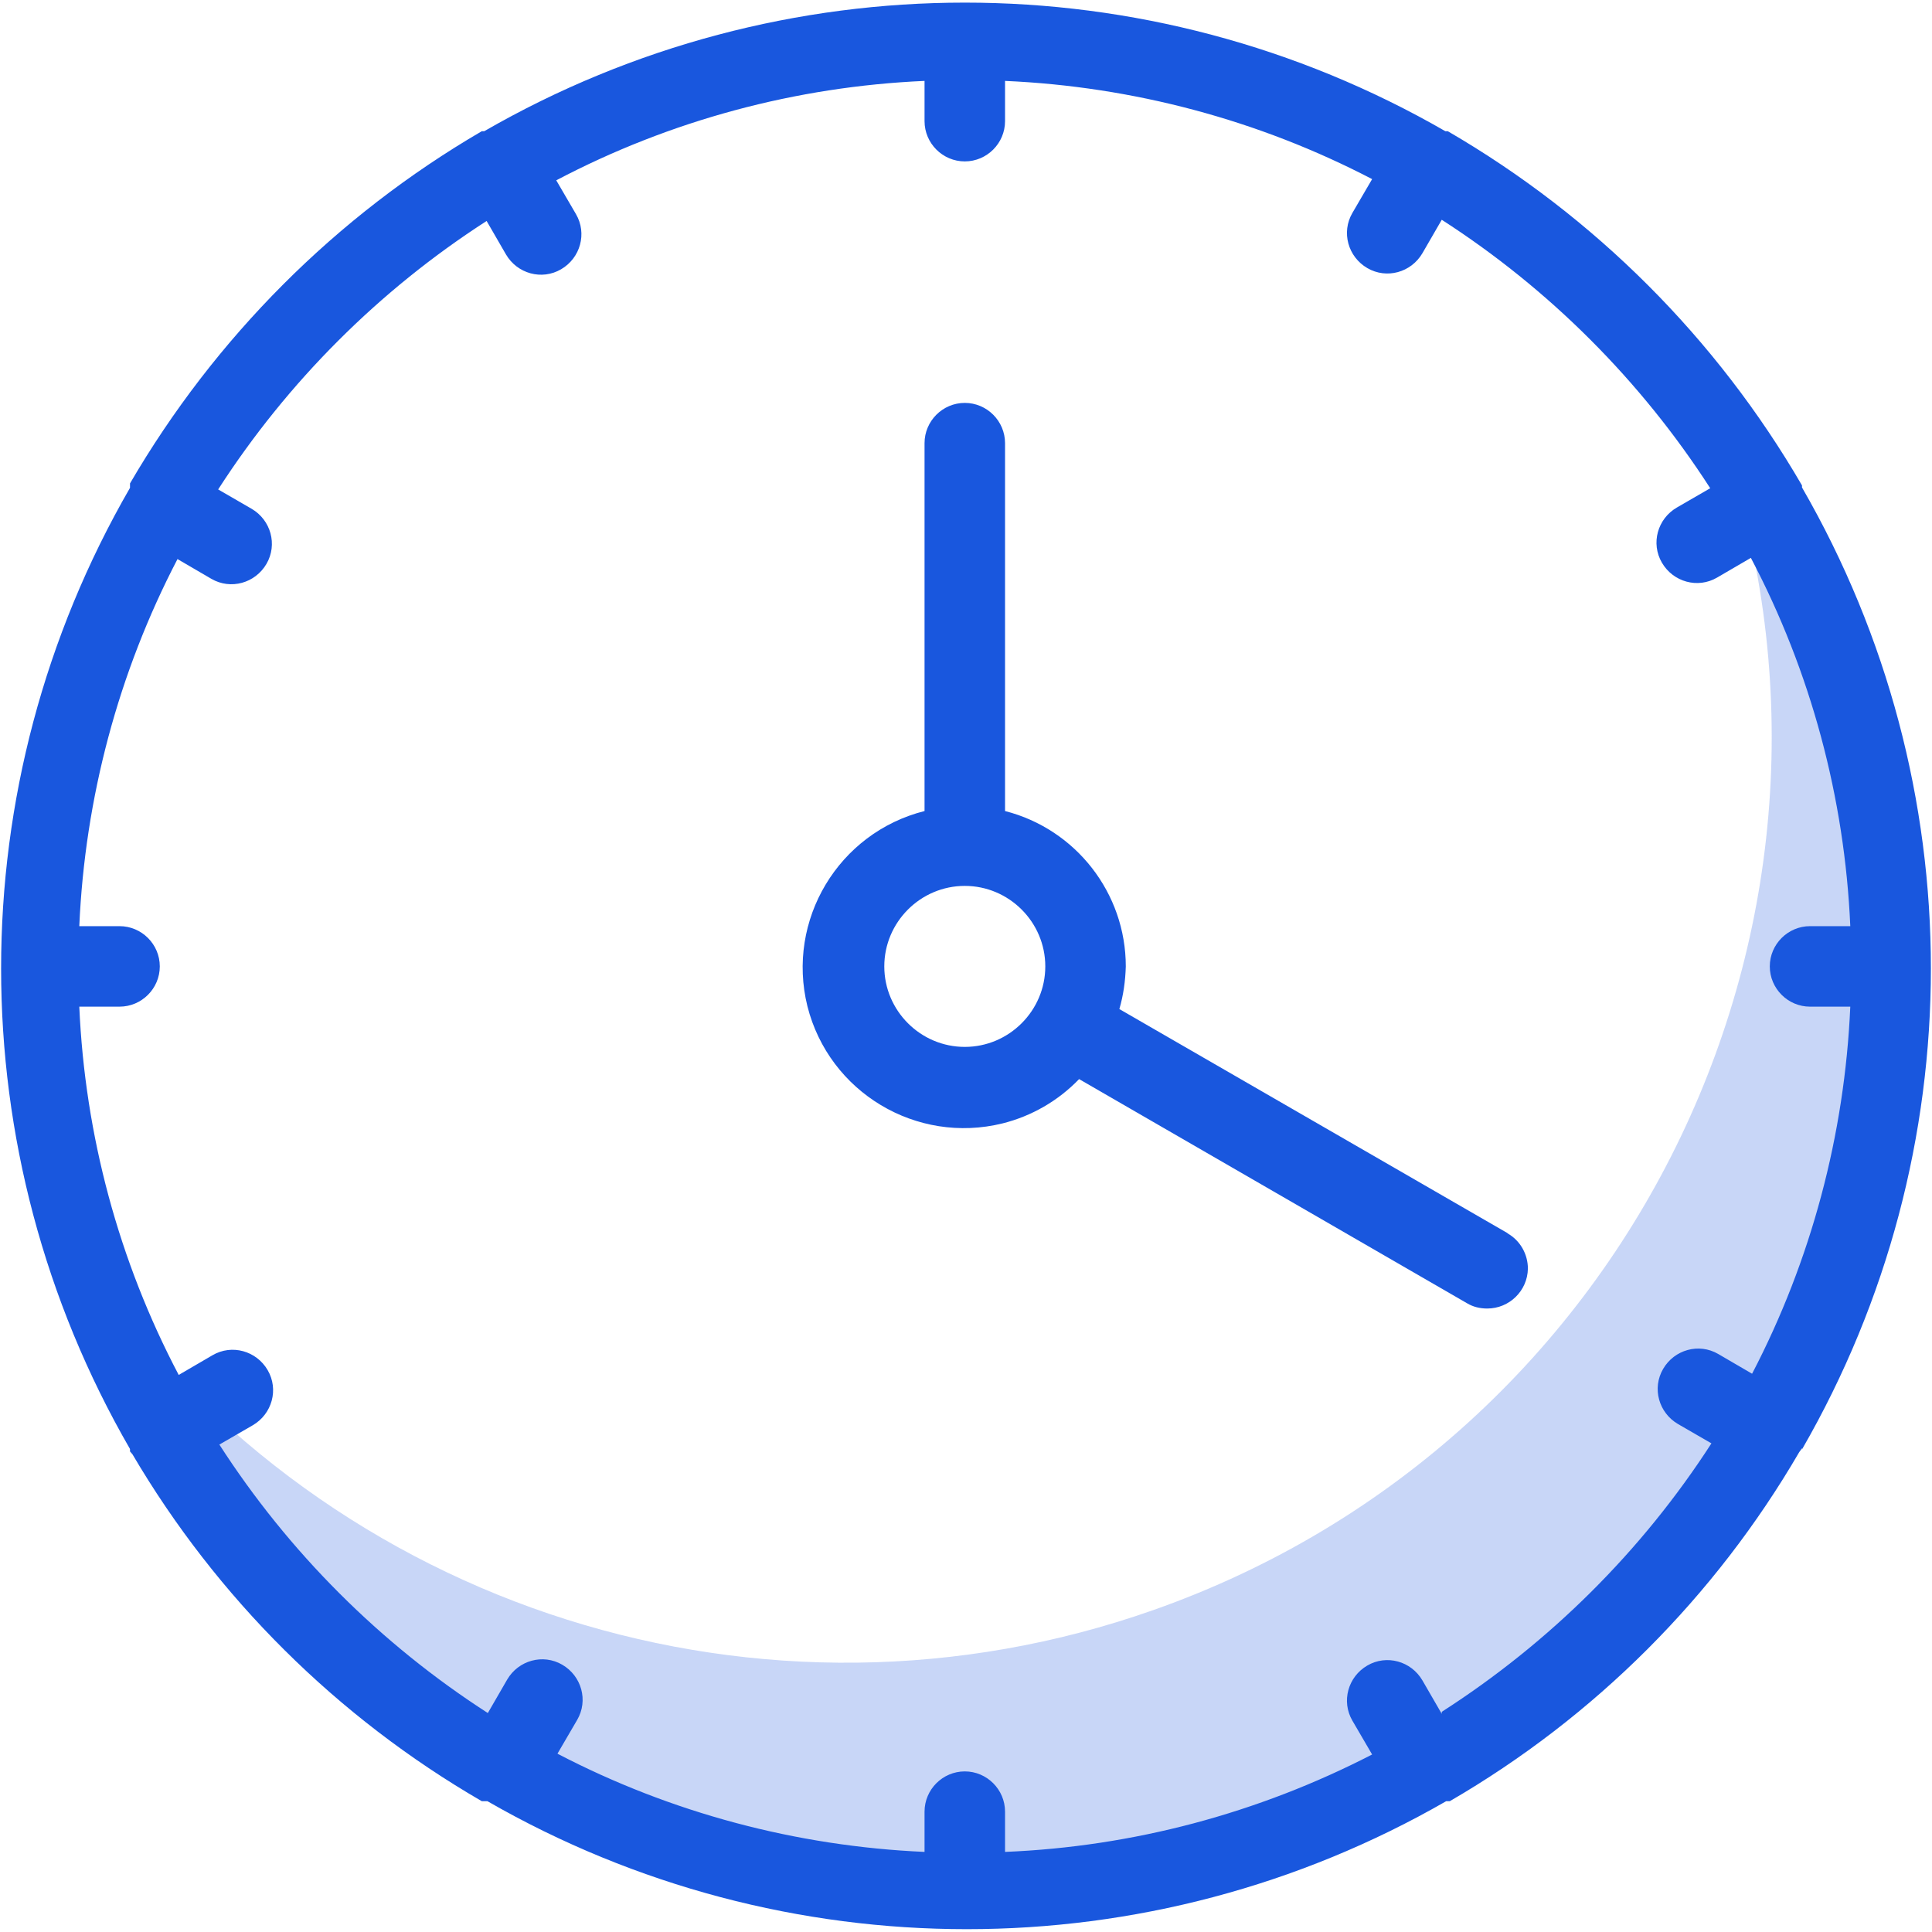 <?xml version="1.0" encoding="UTF-8"?><svg id="a" xmlns="http://www.w3.org/2000/svg" viewBox="0 0 48 48"><defs><style>.c,.d{fill:#1957de;}.d{isolation:isolate;opacity:.24;}</style></defs><g id="b"><path class="d" d="m42.7,10.66c4.23,11.98-2.06,25.12-14.04,29.34-9.67,3.41-20.43,0-26.38-8.34,4.23,11.98,17.36,18.26,29.34,14.04,11.98-4.23,18.26-17.36,14.04-29.34-.72-2.03-1.71-3.95-2.96-5.7Z"/><path class="c" d="m44.77,36.01c4.27-7.4,4.27-16.5,0-23.9v-.05h0c-2.12-3.65-5.15-6.68-8.8-8.8h-.06C28.52-1,19.42-1,12.03,3.26h-.06c-3.62,2.11-6.63,5.13-8.74,8.75v.05s0,.04,0,.06c-4.27,7.39-4.27,16.49,0,23.88,0,.02,0,.04,0,.06l.06.07c2.1,3.57,5.09,6.54,8.68,8.62h.14c7.37,4.24,16.45,4.24,23.82,0h.09c3.6-2.09,6.59-5.08,8.68-8.67l.05-.07c.05-.07.01,0,.02,0Zm-8.95,6.57l-.48-.83c-.28-.48-.89-.65-1.37-.37-.48.28-.65.89-.37,1.37l.49.84c-2.83,1.46-5.94,2.29-9.12,2.42v-1c0-.55-.45-1-1-1s-1,.45-1,1v1c-3.18-.14-6.3-.97-9.12-2.44l.49-.84c.28-.48.11-1.09-.37-1.37s-1.09-.11-1.37.37h0l-.48.83c-2.67-1.72-4.95-4-6.67-6.67l.83-.48c.48-.28.65-.89.37-1.37-.28-.48-.89-.65-1.37-.37l-.84.49c-1.49-2.83-2.33-5.96-2.47-9.15h1c.55,0,1-.45,1-1s-.45-1-1-1h-1c.14-3.18.97-6.3,2.44-9.12l.84.49c.48.28,1.09.11,1.37-.37s.11-1.09-.37-1.37l-.83-.48c1.72-2.67,4-4.95,6.67-6.67l.48.83c.28.48.89.65,1.37.37s.65-.89.37-1.37l-.49-.84c2.83-1.49,5.96-2.33,9.15-2.47v1c0,.55.45,1,1,1s1-.45,1-1v-1c3.18.14,6.3.97,9.12,2.44l-.49.84c-.28.48-.11,1.09.37,1.37.48.28,1.09.11,1.37-.37l.48-.83c2.67,1.72,4.95,4,6.67,6.67l-.83.48c-.48.28-.65.89-.37,1.37s.89.65,1.37.37l.84-.49c1.49,2.83,2.33,5.96,2.47,9.15h-1c-.55,0-1,.45-1,1s.45,1,1,1h1c-.14,3.18-.97,6.3-2.44,9.12l-.84-.49c-.48-.28-1.09-.11-1.37.37-.28.48-.11,1.09.37,1.37l.83.48c-1.73,2.68-4.02,4.95-6.7,6.67v.05Z"/><path class="c" d="m37.46,30.64l-9.65-5.57c.1-.34.15-.7.16-1.06,0-1.82-1.24-3.41-3-3.86v-9.14c0-.55-.45-1-1-1s-1,.45-1,1v9.14c-2.14.54-3.44,2.71-2.91,4.85.54,2.14,2.71,3.44,4.85,2.91.72-.18,1.38-.56,1.9-1.1l9.64,5.57c.15.09.32.13.5.13.55,0,1-.44,1.01-.99,0-.36-.19-.7-.51-.88Zm-13.49-4.63c-1.1,0-2-.9-2-2s.9-2,2-2,2,.9,2,2-.9,2-2,2Z"/></g></svg>